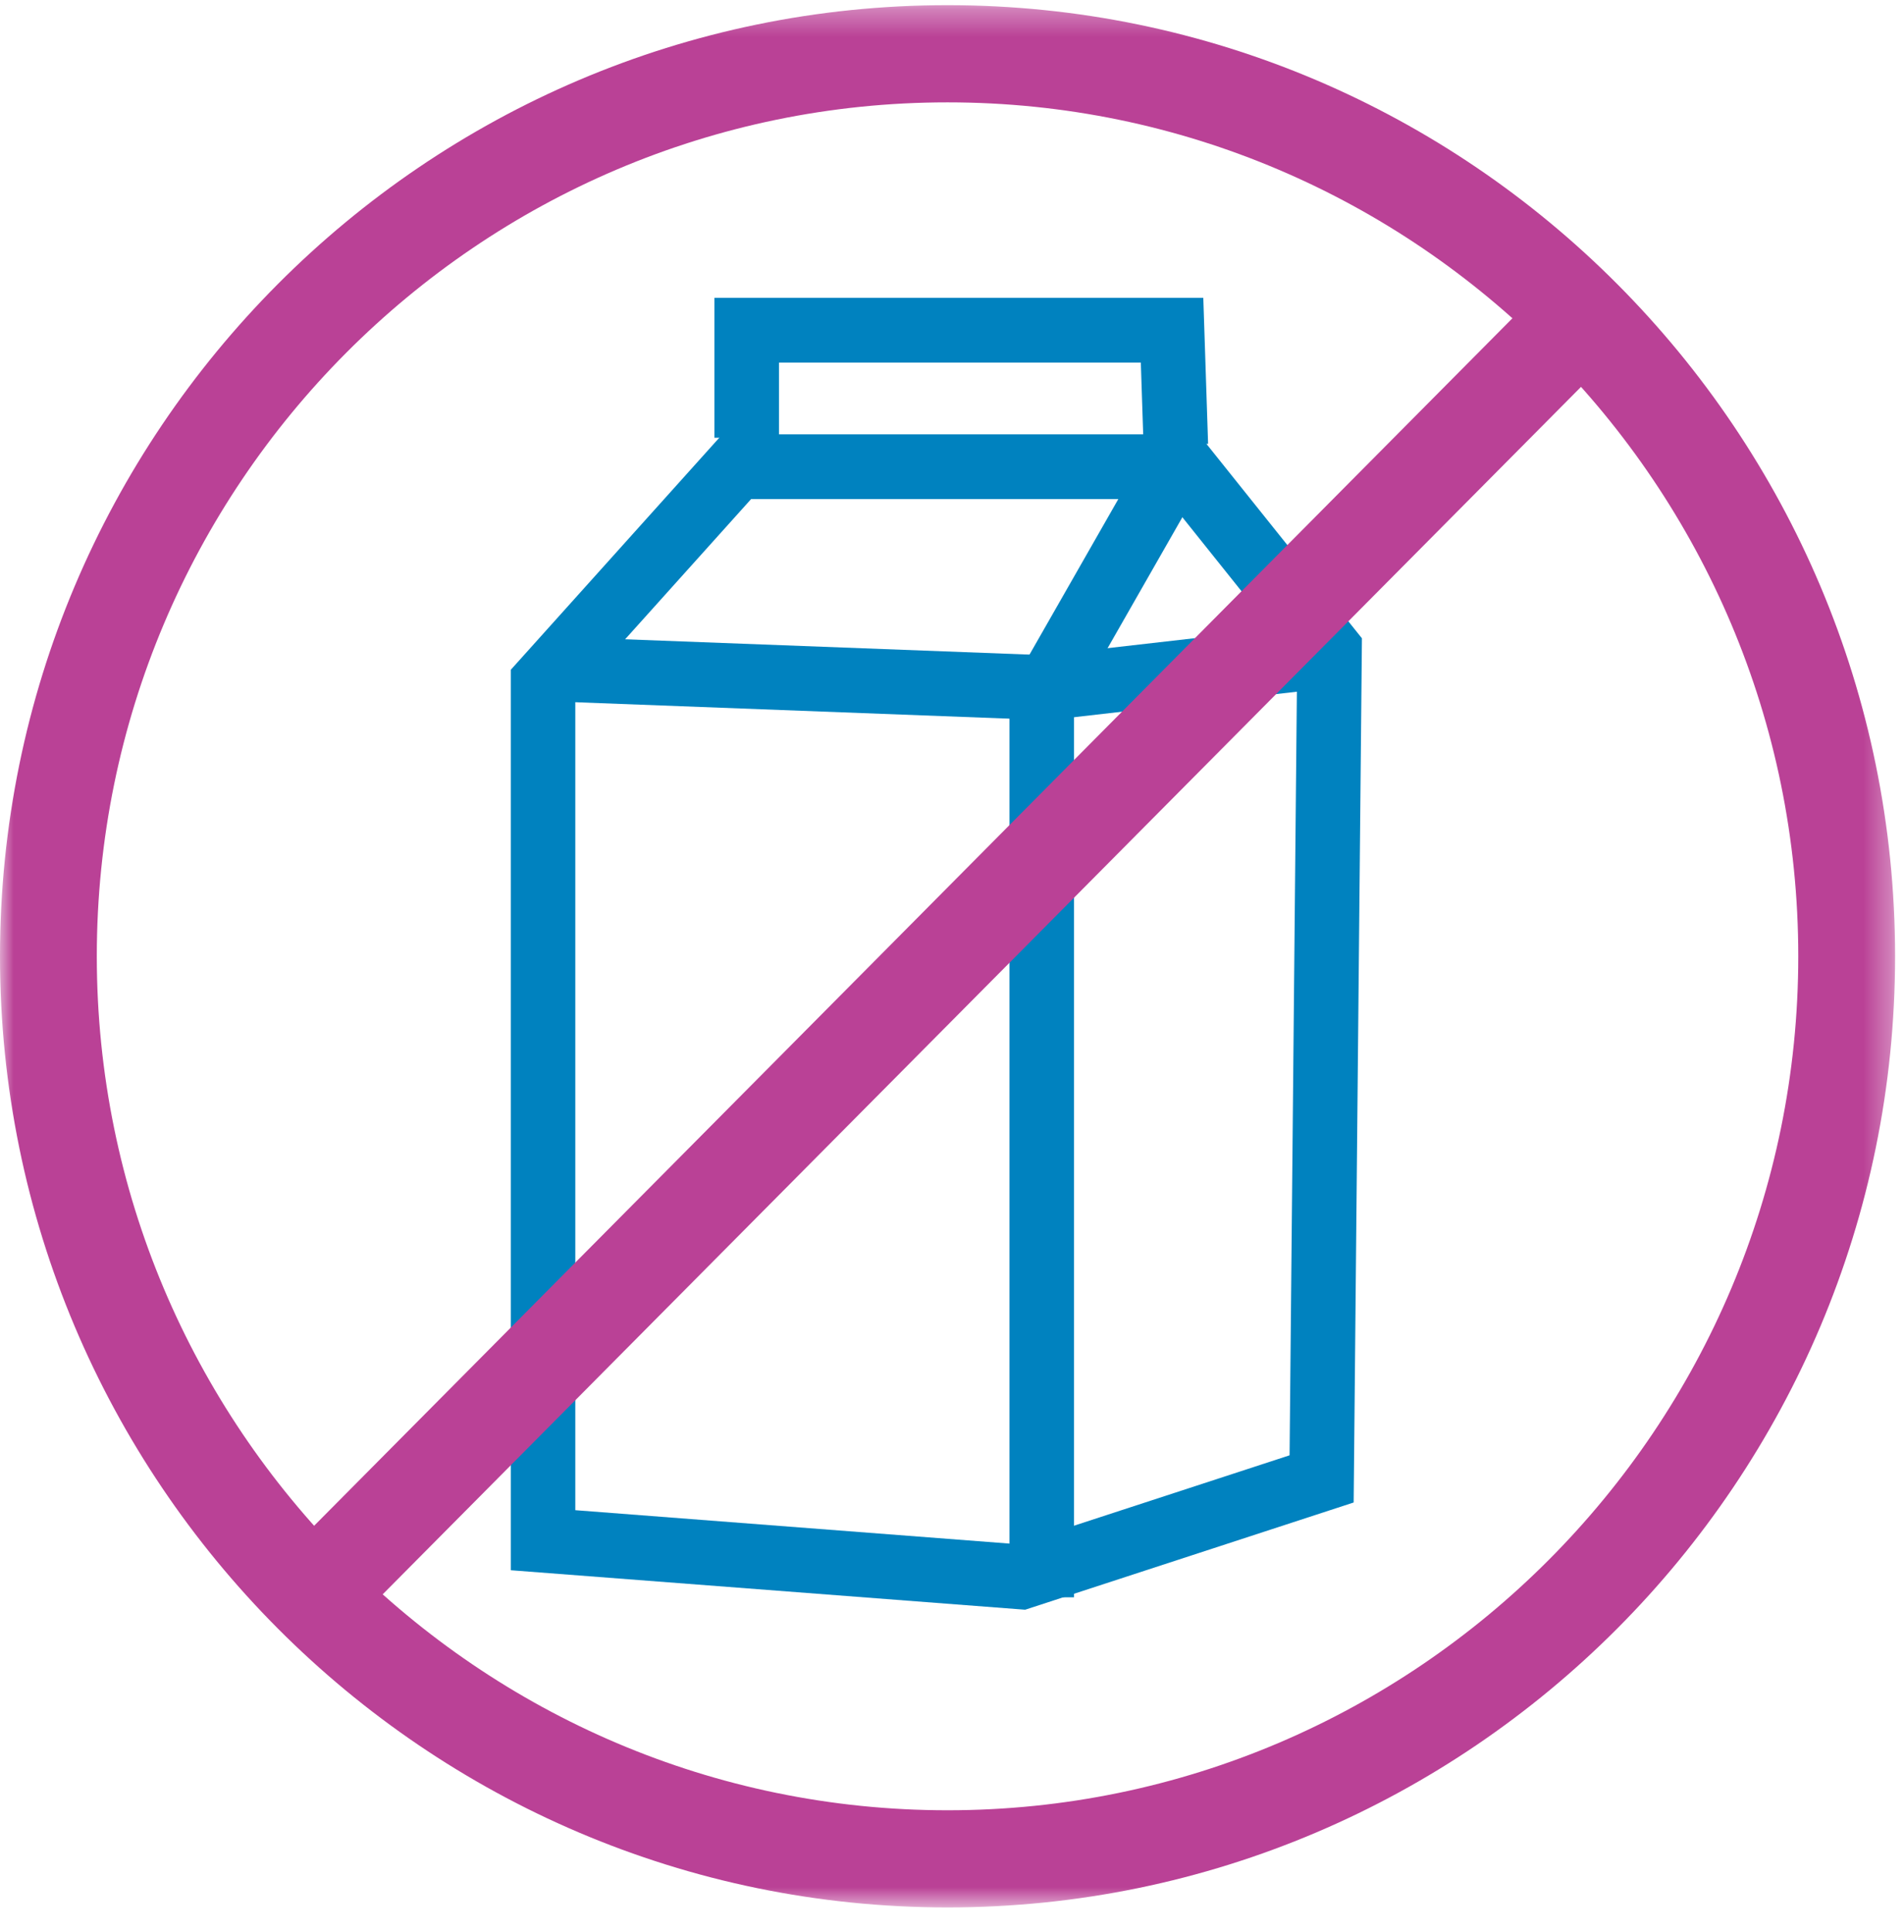 <svg xmlns="http://www.w3.org/2000/svg" xmlns:xlink="http://www.w3.org/1999/xlink" width="70" height="71" viewBox="0 0 70 71">
  <defs>
    <polygon id="icn-diary-a" points="0 .329 69.672 .329 69.672 70.244 0 70.244"/>
  </defs>
  <g fill="none" fill-rule="evenodd" transform="translate(0 -1)">
    <g transform="translate(0 .861)">
      <mask id="icn-diary-b" fill="#fff">
        <use xlink:href="#icn-diary-a"/>
      </mask>
      <path fill="#BA4196" d="M34.836,3.901 C17.59,3.901 3.559,17.979 3.559,35.286 C3.559,52.592 17.59,66.673 34.836,66.673 C52.082,66.673 66.113,52.592 66.113,35.286 C66.113,17.979 52.082,3.901 34.836,3.901 M34.836,70.244 C15.628,70.244 -0,54.562 -0,35.286 C-0,16.011 15.628,0.329 34.836,0.329 C54.045,0.329 69.672,16.011 69.672,35.286 C69.672,54.562 54.045,70.244 34.836,70.244" mask="url(#icn-diary-b)"/>
    </g>
    <path fill="#0082BF" d="M21.151,56.505 L37.403,57.755 L47.411,54.488 L47.69,25.288 L42.936,19.344 L27.613,19.344 L21.151,26.533 L21.151,56.505 Z M37.69,60.163 L18.779,58.712 L18.779,25.617 L26.557,16.963 L44.073,16.963 L50.071,24.46 L49.767,56.222 L37.69,60.163 Z"/>
    <polygon fill="#0082BF" points="42.043 17.391 41.942 14.327 28.639 14.327 28.639 17.089 26.266 17.089 26.266 11.946 44.239 11.946 44.415 17.313"/>
    <polygon fill="#0082BF" points="38.538 27.468 20.322 26.778 20.413 24.399 38.448 25.082 49.056 23.87 49.324 26.235"/>
    <polygon fill="#0082BF" points="39.486 59.707 37.113 59.707 37.113 26.348 42.121 17.582 44.181 18.765 39.486 26.984"/>
    <polygon fill="#BA4196" points="12.396 61.283 9.875 58.763 57.277 11.012 59.798 13.534"/>
  </g>
</svg>
